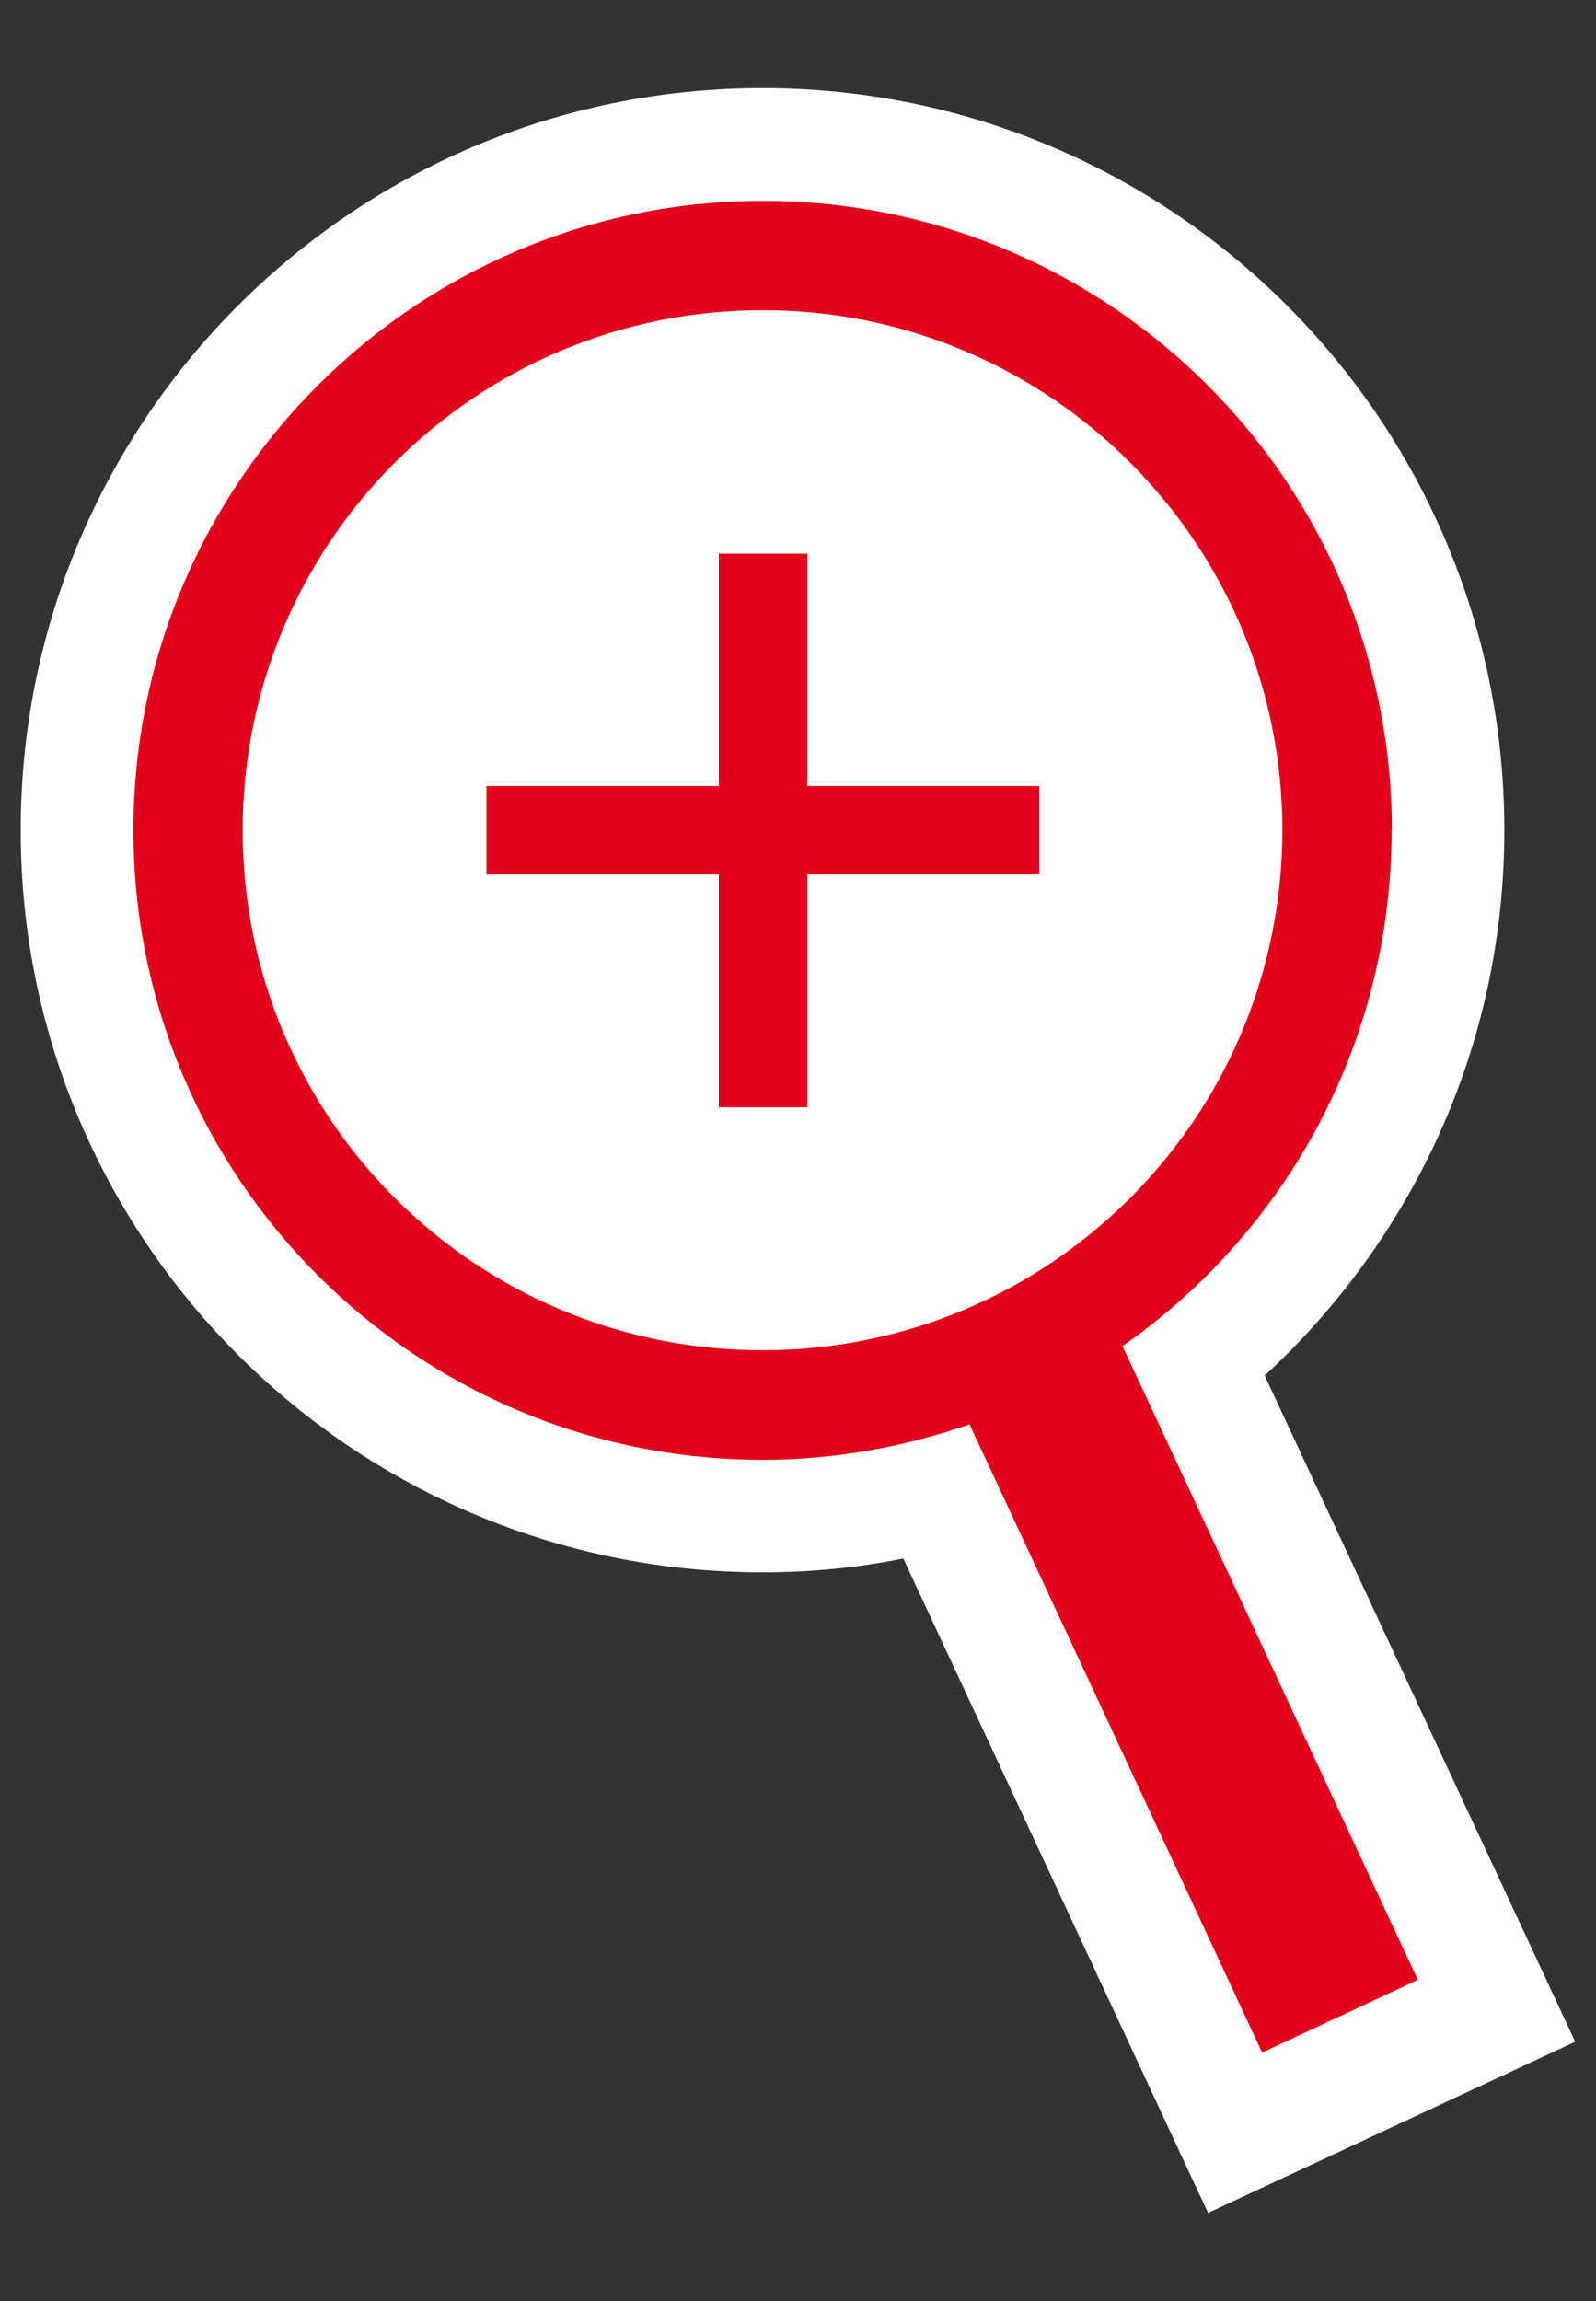 <svg xmlns="http://www.w3.org/2000/svg" width="69.385" height="100" xmlns:xlink="http://www.w3.org/1999/xlink"><rect width="100%" height="100%" fill="#333333" stroke="none"/><defs><path id="a" d="M.9 3.83h67.58v92.34H.9z"/></defs><clipPath id="b"><use xlink:href="#a" overflow="visible"/></clipPath><path fill="#fff" d="M65.4 36.08c0-17.8-14.44-32.25-32.25-32.25C15.35 3.83.9 18.27.9 36.08c0 17.8 14.44 32.25 32.25 32.25 2.1 0 4.14-.2 6.12-.6l13.25 28.44 15.96-7.44-13.5-28.95c6.4-5.9 10.42-14.3 10.42-23.7" clip-path="url(#b)"/><path fill="#E3001A" d="M35.08 38h10.1v-3.84H35.1v-10.1h-3.85v10.1h-10.1V38h10.1v10.12h3.85v-10.1zm20.67-1.92c0 12.48-10.1 22.6-22.6 22.6s-22.6-10.12-22.6-22.6c0-12.48 10.12-22.6 22.6-22.6s22.6 10.12 22.6 22.6m4.76 0c0-15.1-12.24-27.35-27.34-27.35S5.8 20.98 5.8 36.08c0 15.1 12.25 27.36 27.35 27.36 3.15 0 6.17-.56 9-1.54l12.72 27.3 6.77-3.16L48.8 58.5c7.07-4.94 11.7-13.13 11.7-22.42" clip-path="url(#b)"/></svg>